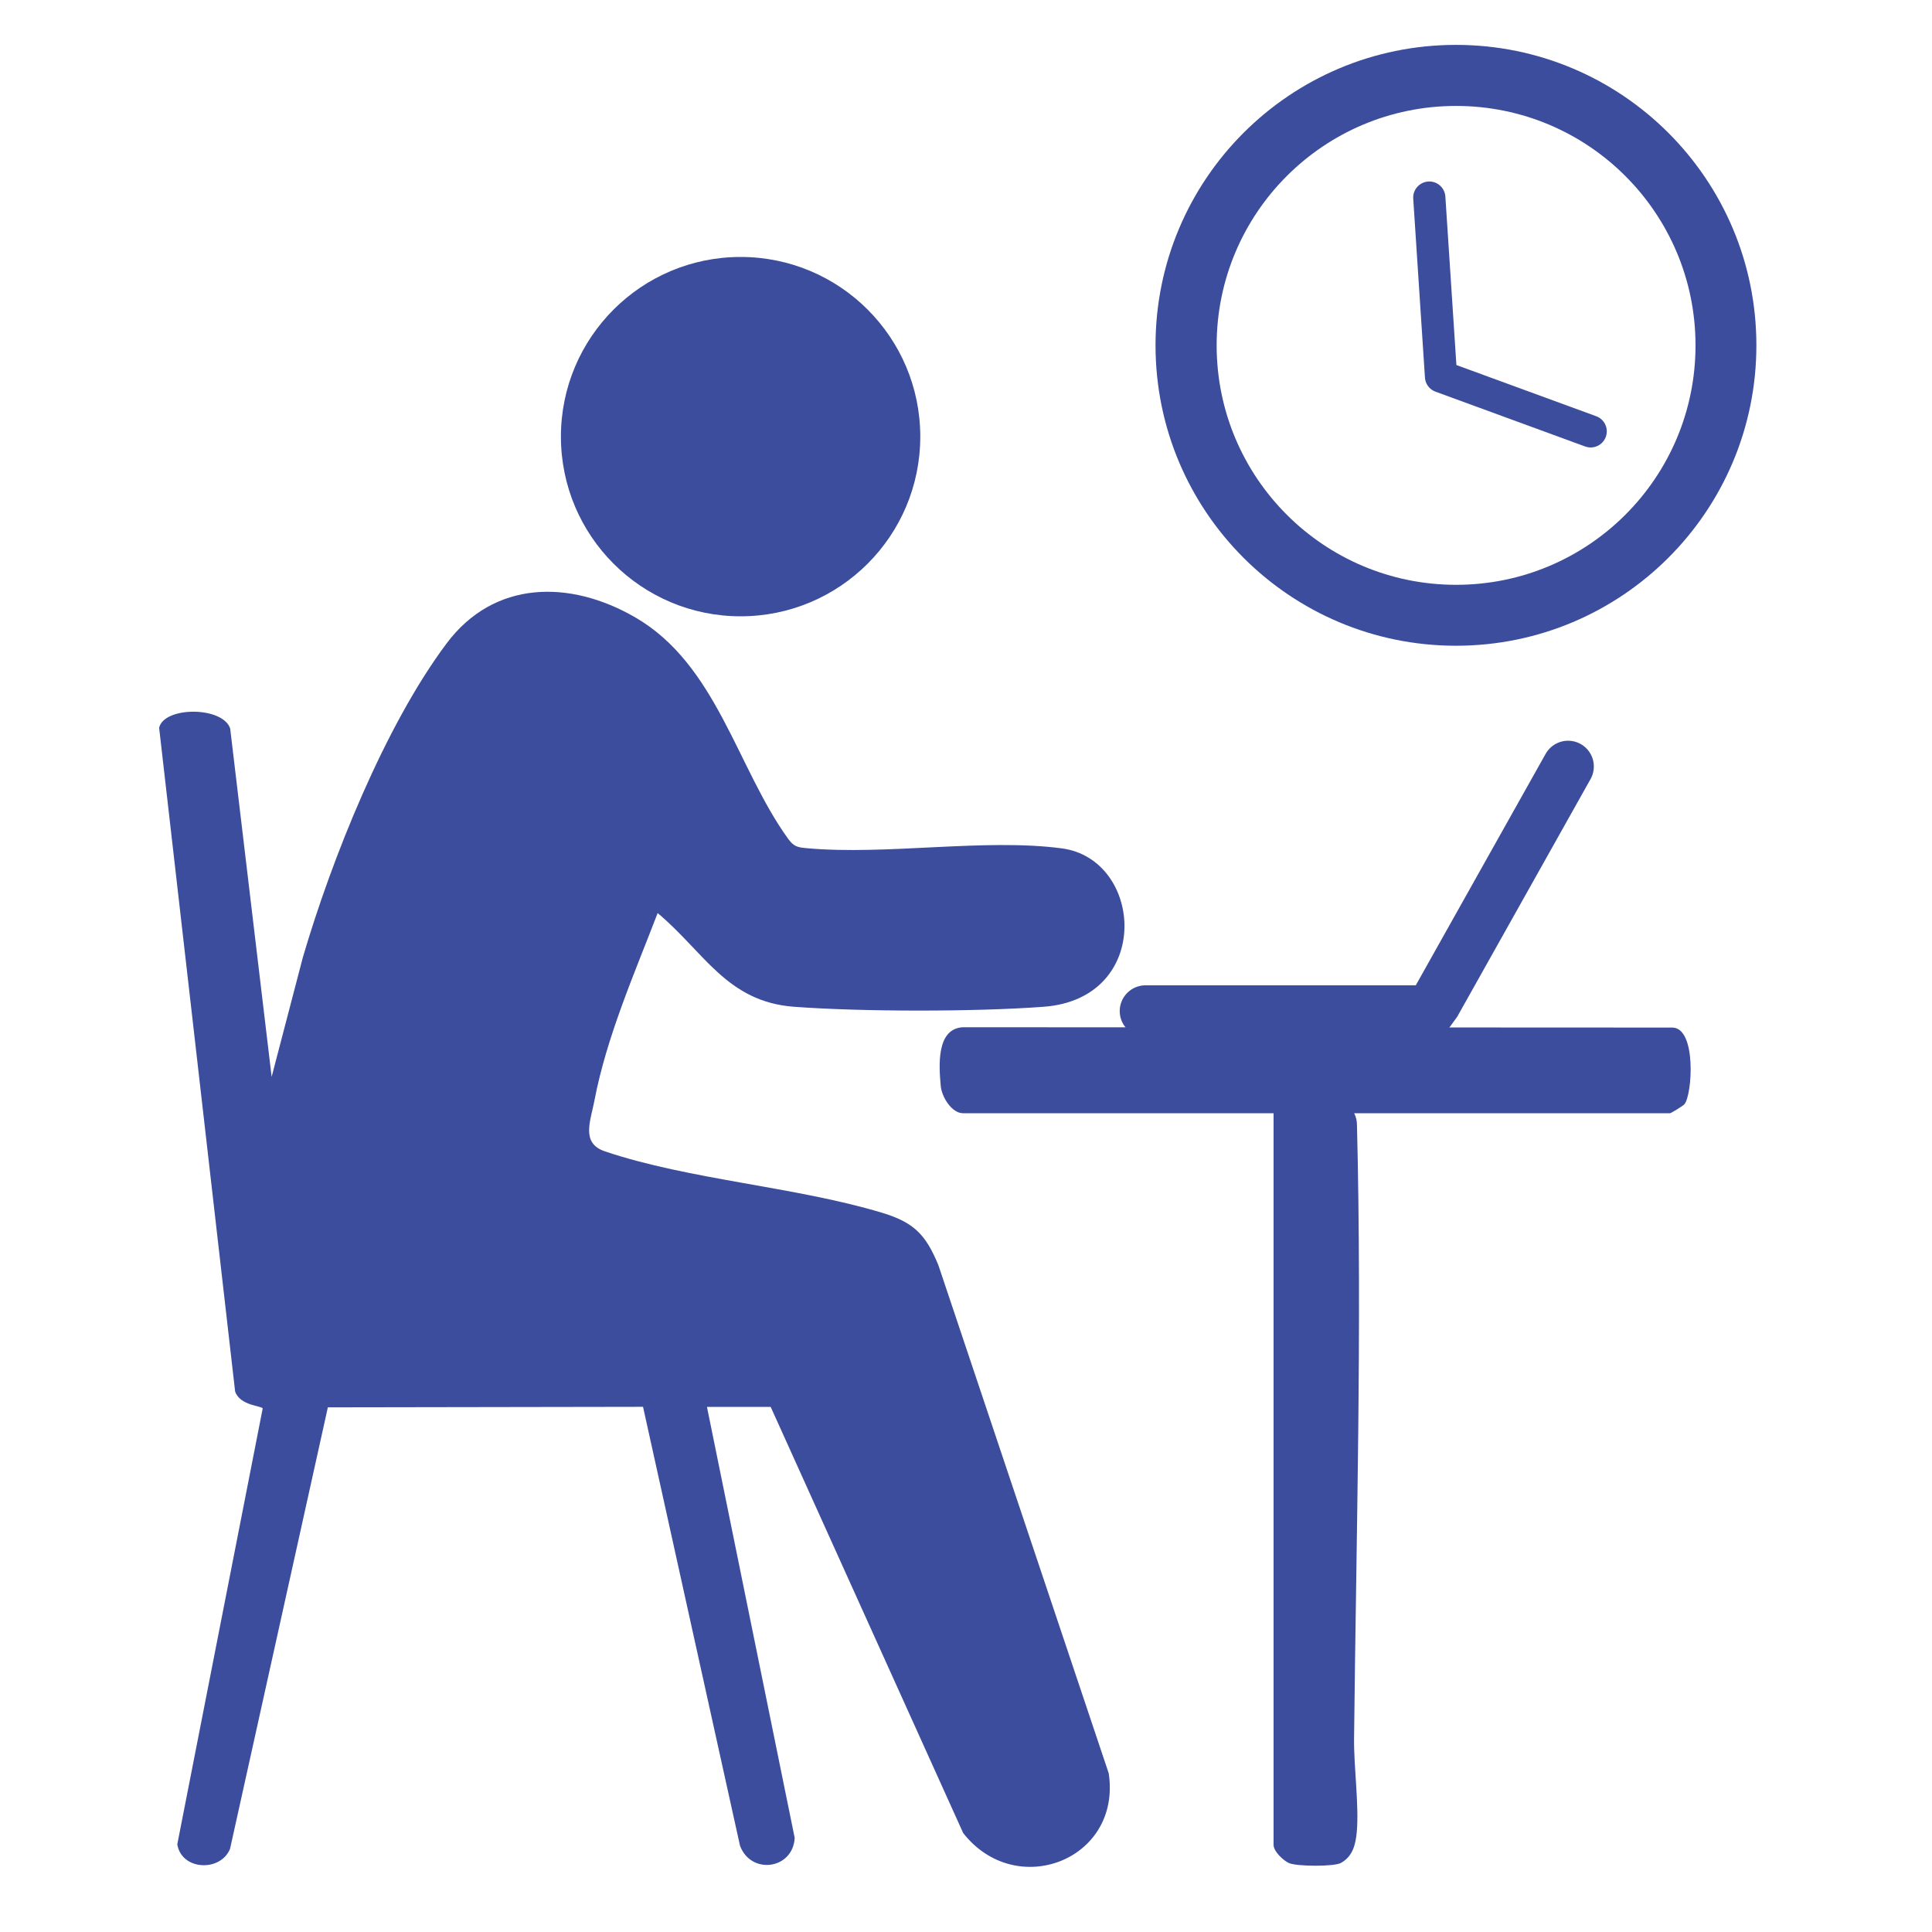 <?xml version="1.0" encoding="UTF-8"?>
<svg xmlns="http://www.w3.org/2000/svg" id="Layer_1" version="1.1" viewBox="0 0 300 300">
  <defs>
    <style>
      .st0 {
        stroke-linejoin: round;
        stroke-width: 5px;
      }

      .st0, .st1 {
        fill: none;
        stroke: #3b4d9c;
        stroke-linecap: round;
      }

      .st1 {
        stroke-miterlimit: 10;
        stroke-width: 8px;
      }

      .st2 {
        fill: #3b4d9c;
      }
    </style>
  </defs>
  <path class="st2" d="M109.78,218.48l13.62,66.91c-.27,4.89-6.78,5.78-8.49,1.22l-15.06-68.16-48.94.08-15.19,68.56c-1.49,3.63-7.55,3.35-8.19-.71l13.26-67.67c-.05-.42-3.51-.39-4.28-2.64l-11.8-103.06c.76-3.34,9.85-3.35,11.03.1l6.44,54.1,4.85-18.56c4.49-15.32,12.75-35.96,22.31-48.73,7.37-9.85,19.13-9.93,29.27-4.07,12.67,7.31,15.82,23.38,23.75,34.37.9,1.25,1.48,1.36,2.95,1.49,12.34,1.12,27.54-1.56,39.54.02,12.73,1.67,14.2,23.33-2.78,24.6-10.55.79-28.23.79-38.78,0-10.43-.78-13.93-8.49-21.17-14.55-3.6,9.38-7.93,19.21-9.82,29.13-.61,3.21-2.14,6.61,1.65,7.88,13.11,4.41,29.47,5.46,42.96,9.51,4.98,1.5,6.82,3.36,8.8,8.15l26.45,78.9c2.03,13.47-14.41,19.77-22.6,9.28l-29.89-66.17h-9.89Z"></path>
  <path class="st2" d="M210.28,172.87c.3.61.41,1.1.43,1.79.79,31.63-.11,63.67-.45,95.26-.05,4.54.79,10.38.42,14.54-.18,1.96-.62,3.78-2.45,4.81-1.07.6-6.8.56-8.04.04-.94-.4-2.43-1.84-2.43-2.83v-113.62h-48.23c-1.75,0-3.3-2.54-3.45-4.22-.28-3.1-.72-8.9,3.43-9.13l110.19.05c3.75.07,3.09,10.41,1.86,11.9-.22.27-2.1,1.4-2.23,1.4h-49.04Z"></path>
  <path class="st2" d="M272.73,53.62c0,25.76-20.88,46.65-46.65,46.65s-46.65-20.88-46.65-46.65S200.32,6.97,226.08,6.97s46.65,20.88,46.65,46.65ZM263.28,53.63c0-20.53-16.64-37.18-37.18-37.18s-37.18,16.64-37.18,37.18,16.64,37.18,37.18,37.18,37.18-16.64,37.18-37.18Z"></path>
  <circle class="st2" cx="115" cy="67.8" r="27.9"></circle>
  <polyline class="st1" points="177.87 157 221.97 157 222.9 155.72 243.49 119.02"></polyline>
  <path class="st0" d="M213.05,28.85"></path>
  <polyline class="st0" points="221.94 30.68 223.76 58.47 247 66.98"></polyline>
</svg>
